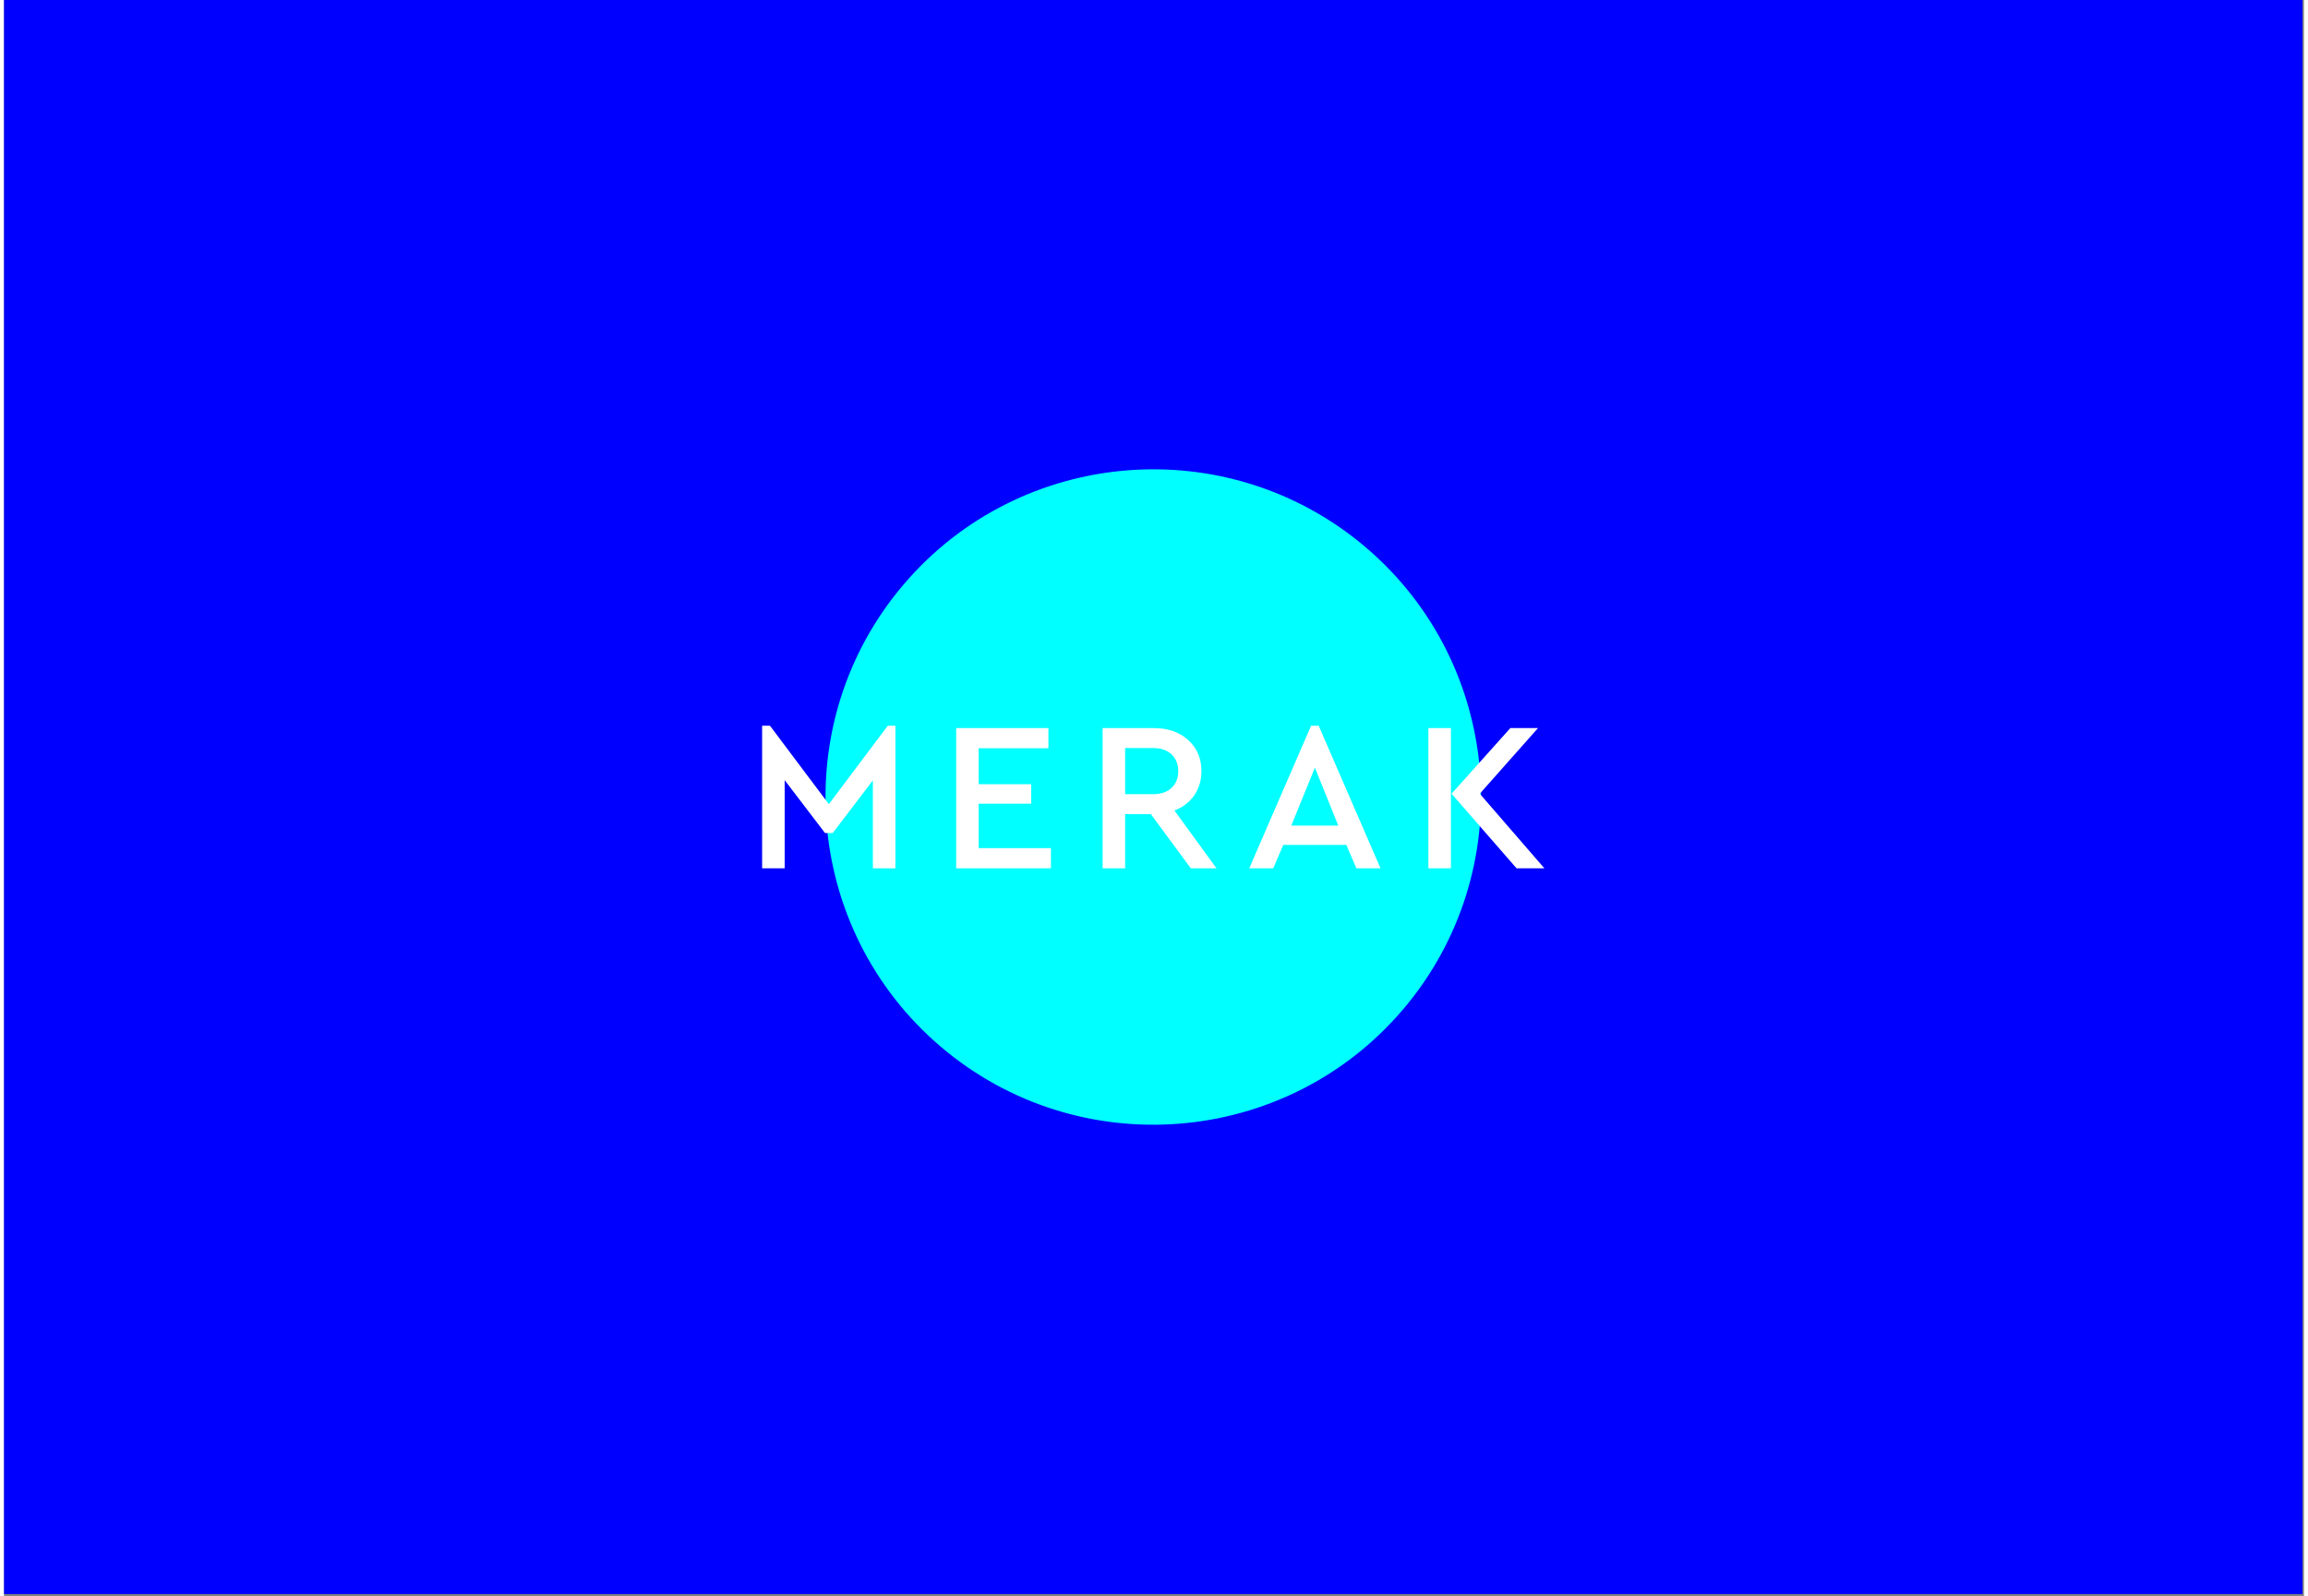 <svg xmlns="http://www.w3.org/2000/svg" version="1.1" id="Layer_1" x="0px" y="0px" viewBox="0.0 0.0 644.0 447.0" style="enable-background:new 0 0 643.6 446.41;" xml:space="preserve" width="360" height="249">
<rect x="0.0" y="0.0" width="644.0" height="447.0" fill="#808080" stroke="none"/>
<style type="text/css">
	.st0{fill:#0000FF;}
	.st1{fill:#00FFFF;}
	.st2{fill:#FFFFFF;}
</style>
<rect y="0" class="st0" width="643.6" height="446.41" />
<g>
	<g>
		<path class="st1" d="M381.32,153.3c38.54,32.82,43.2,90.88,10.38,129.43s-90.88,43.2-129.43,10.38    c-38.54-32.82-43.2-90.88-10.38-129.43S342.78,120.48,381.32,153.3z" />
	</g>
	<g>
		<path class="st2" d="M247.45,203.24h2.14v39.93h-6.31v-24.63l-11.25,14.76h-2.14l-11.31-14.82v24.69h-6.31v-39.93h2.2l16.48,21.96    L247.45,203.24z" />
		<path class="st2" d="M266.61,243.17V203.9h25.82v5.65h-19.52v10.06h14.7v5.47h-14.7v12.44h20.23v5.65H266.61z" />
		<path class="st2" d="M339.5,243.17h-7.2L321.12,228h-7.2v15.17h-6.31V203.9h14.34c3.97,0,7.18,1.12,9.64,3.36    c2.46,2.24,3.69,5.13,3.69,8.66c0,2.58-0.66,4.84-1.99,6.78c-1.33,1.94-3.18,3.37-5.56,4.28L339.5,243.17z M313.92,209.49v12.91    h7.91c2.14,0,3.84-0.58,5.09-1.76c1.25-1.17,1.87-2.73,1.87-4.67c0-1.94-0.62-3.51-1.87-4.7c-1.25-1.19-2.95-1.78-5.09-1.78    H313.92z" />
		<path class="st2" d="M378.66,243.17l-2.8-6.55h-17.67l-2.8,6.55h-6.72l17.31-39.93h2.14l17.31,39.93H378.66z M373.6,231.21    l-6.55-16.24l-6.6,16.24H373.6z" />
		<path class="st2" d="M398.83,243.17V203.9h6.31v39.27H398.83z M413.22,222.28l18.09,20.89h-7.79l-18.21-20.89l16.48-18.39h7.74    L413.22,222.28z" />
	</g>
</g>
</svg>